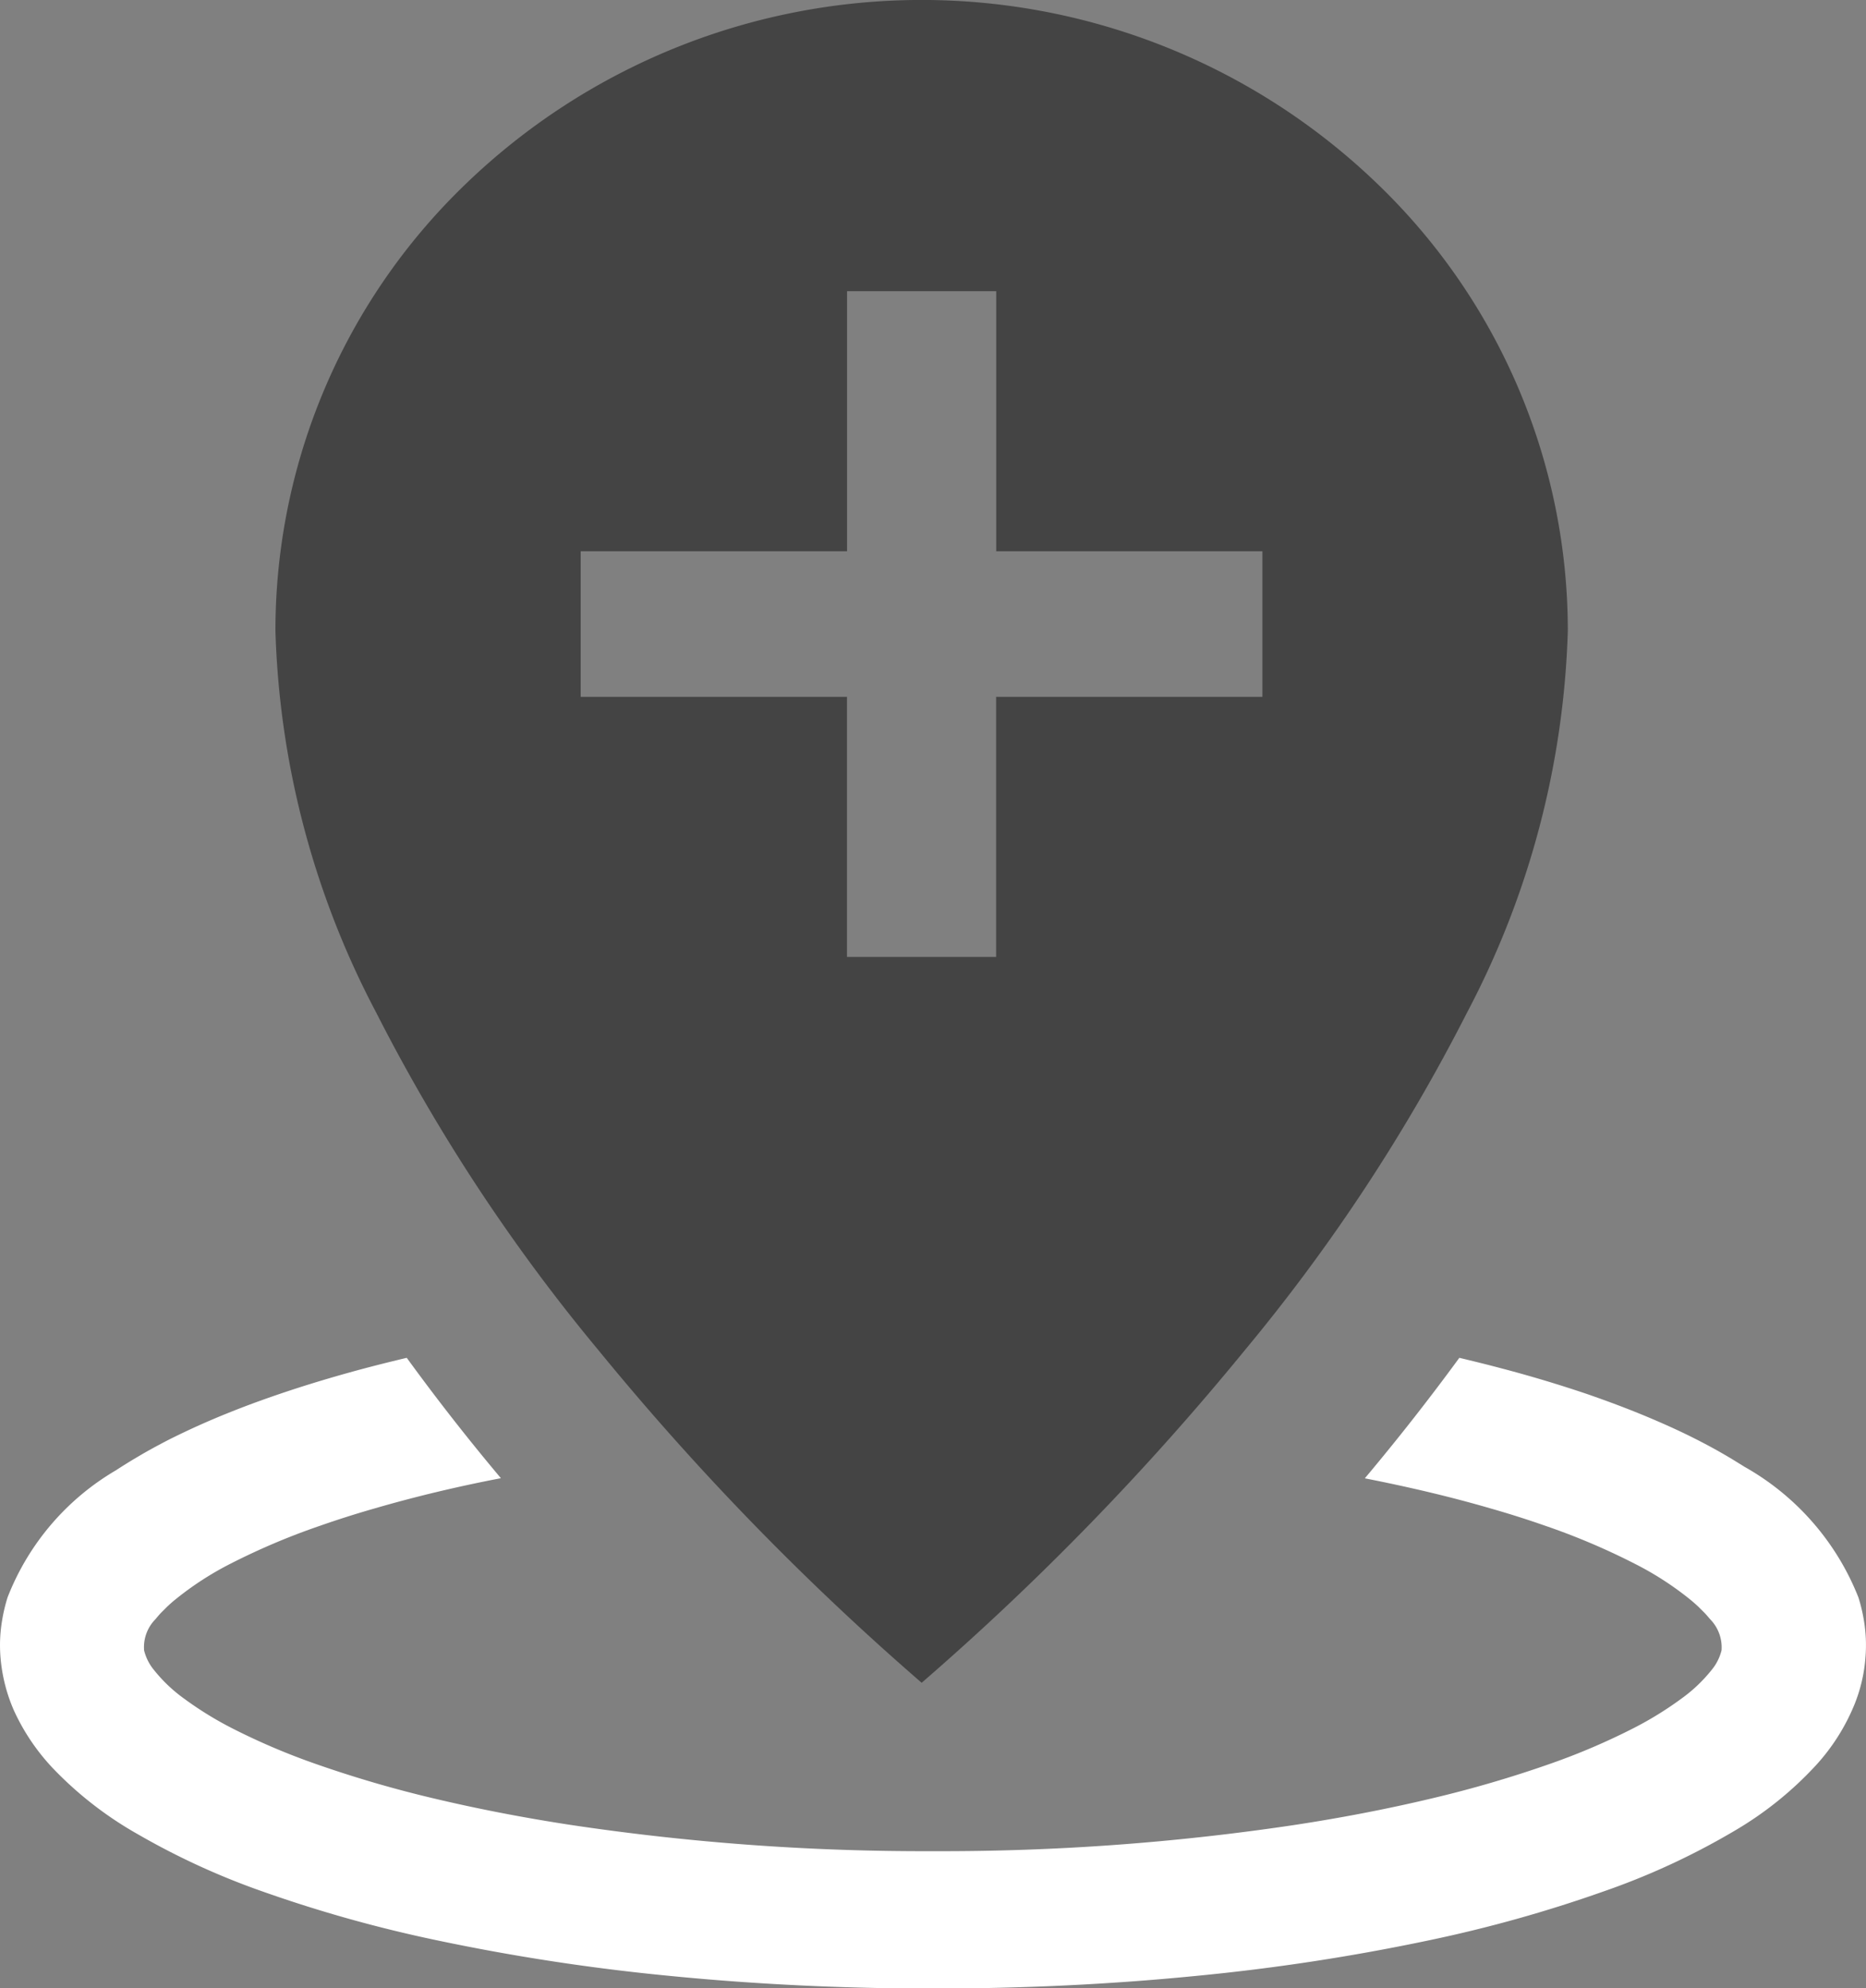 <svg xmlns="http://www.w3.org/2000/svg" xmlns:xlink="http://www.w3.org/1999/xlink" width="61.84" height="65.904" viewBox="0 0 61.84 65.904">
  <rect x="0" y="0" width="61.84" height="65.904" fill="#808080" stroke="none"/>
  <defs>
    <clipPath id="clip-path">
      <path id="Clip_2" data-name="Clip 2" d="M0,0H61.84V20.9H0Z" transform="translate(0 0.104)" fill="none"/>
    </clipPath>
    <clipPath id="clip-path-2">
      <path id="Clip_5" data-name="Clip 5" d="M0,0H42.831V55.78H0Z" transform="translate(0.128 0.096)" fill="none"/>
    </clipPath>
  </defs>
  <g id="Group_7" data-name="Group 7" transform="translate(0 -0.096)">
    <g id="Group_3" data-name="Group 3" transform="translate(0 45)">
      <path id="Clip_2-2" data-name="Clip 2" d="M0,0H61.84V20.9H0Z" transform="translate(0 0.104)" fill="none"/>
      <g id="Group_3-2" data-name="Group 3" clip-path="url(#clip-path)">
        <path id="Fill_1" data-name="Fill 1" d="M13.48,0Q14.966,2.045,16.6,3.99c-1.406.27-2.8.6-4.177,1q-.91.26-1.808.574A22.616,22.616,0,0,0,7.656,6.816,10.34,10.34,0,0,0,5.8,8.02c-.086.068-.169.145-.253.222l-.214.213c-.06.065-.119.133-.172.2A1.32,1.32,0,0,0,4.776,9.7a1.632,1.632,0,0,0,.336.659,5.008,5.008,0,0,0,.984.934,11.551,11.551,0,0,0,1.561.968A22.22,22.22,0,0,0,10.4,13.439a38.687,38.687,0,0,0,4.019,1.176c1.487.352,2.994.639,4.5.869a78.8,78.8,0,0,0,11.993.869,78.8,78.8,0,0,0,11.993-.869c1.51-.23,3.017-.517,4.5-.869a38.687,38.687,0,0,0,4.019-1.176,22.22,22.22,0,0,0,2.747-1.181,11.551,11.551,0,0,0,1.561-.968,5.014,5.014,0,0,0,.984-.934,1.629,1.629,0,0,0,.336-.659,1.328,1.328,0,0,0-.384-1.039c-.056-.068-.116-.137-.175-.2l-.214-.213c-.083-.077-.166-.151-.253-.222a10.329,10.329,0,0,0-1.855-1.2,22.588,22.588,0,0,0-2.958-1.255q-.9-.315-1.808-.574c-1.373-.4-2.771-.724-4.174-1Q46.868,2.044,48.363,0c.449.108.895.216,1.341.335q1.467.383,2.911.872c.645.224,1.287.463,1.915.724.517.216,1.029.443,1.531.693.339.17.675.346,1,.534.256.145.505.3.752.454A8.587,8.587,0,0,1,61.59,7.946a5.412,5.412,0,0,1,.184.781,4.908,4.908,0,0,1,.047,1.216,5.173,5.173,0,0,1-.369,1.562A6.789,6.789,0,0,1,60.187,13.5a11.715,11.715,0,0,1-2.741,2.2,23.9,23.9,0,0,1-4.338,2,44.859,44.859,0,0,1-5.711,1.6,69.808,69.808,0,0,1-7.748,1.187c-2.9.287-5.815.42-8.729.42s-5.83-.134-8.729-.42a69.808,69.808,0,0,1-7.748-1.187,44.848,44.848,0,0,1-5.711-1.6A24.312,24.312,0,0,1,4.582,15.8a12.175,12.175,0,0,1-2.795-2.159A7.057,7.057,0,0,1,.461,11.689,5.5,5.5,0,0,1,.018,9.943,4.906,4.906,0,0,1,.066,8.727,5.539,5.539,0,0,1,.25,7.943,8.425,8.425,0,0,1,3.841,3.729q.366-.239.74-.458c.324-.193.657-.372.99-.545q.745-.375,1.51-.7c.624-.264,1.257-.506,1.9-.73.859-.3,1.73-.568,2.607-.812C12.213.31,12.844.151,13.48,0Z" transform="translate(0 0.104)" fill="#fff"/>
      </g>
    </g>
    <g id="Group_6" data-name="Group 6" transform="translate(9)">
      <path id="Clip_5-2" data-name="Clip 5" d="M0,0H42.831V55.78H0Z" transform="translate(0.128 0.096)" fill="none"/>
      <g id="Group_6-2" data-name="Group 6" clip-path="url(#clip-path-2)">
        <path id="Fill_4" data-name="Fill 4" d="M21.416,55.78h0A89.352,89.352,0,0,1,10.708,44.76,60.236,60.236,0,0,1,3.346,33.578,28.931,28.931,0,0,1,0,20.918,20.538,20.538,0,0,1,6.275,6.129a21.763,21.763,0,0,1,30.28,0,20.538,20.538,0,0,1,6.275,14.788,28.931,28.931,0,0,1-3.346,12.66A60.235,60.235,0,0,1,32.123,44.76,89.351,89.351,0,0,1,21.416,55.78Zm-11.3-37.506V23.1h8.825v8.62h4.943V23.1h8.825V18.274H23.887V9.653H18.944v8.621Z" transform="translate(0.128 0.095)" fill="#444"/>
      </g>
    </g>
  </g>
</svg>
